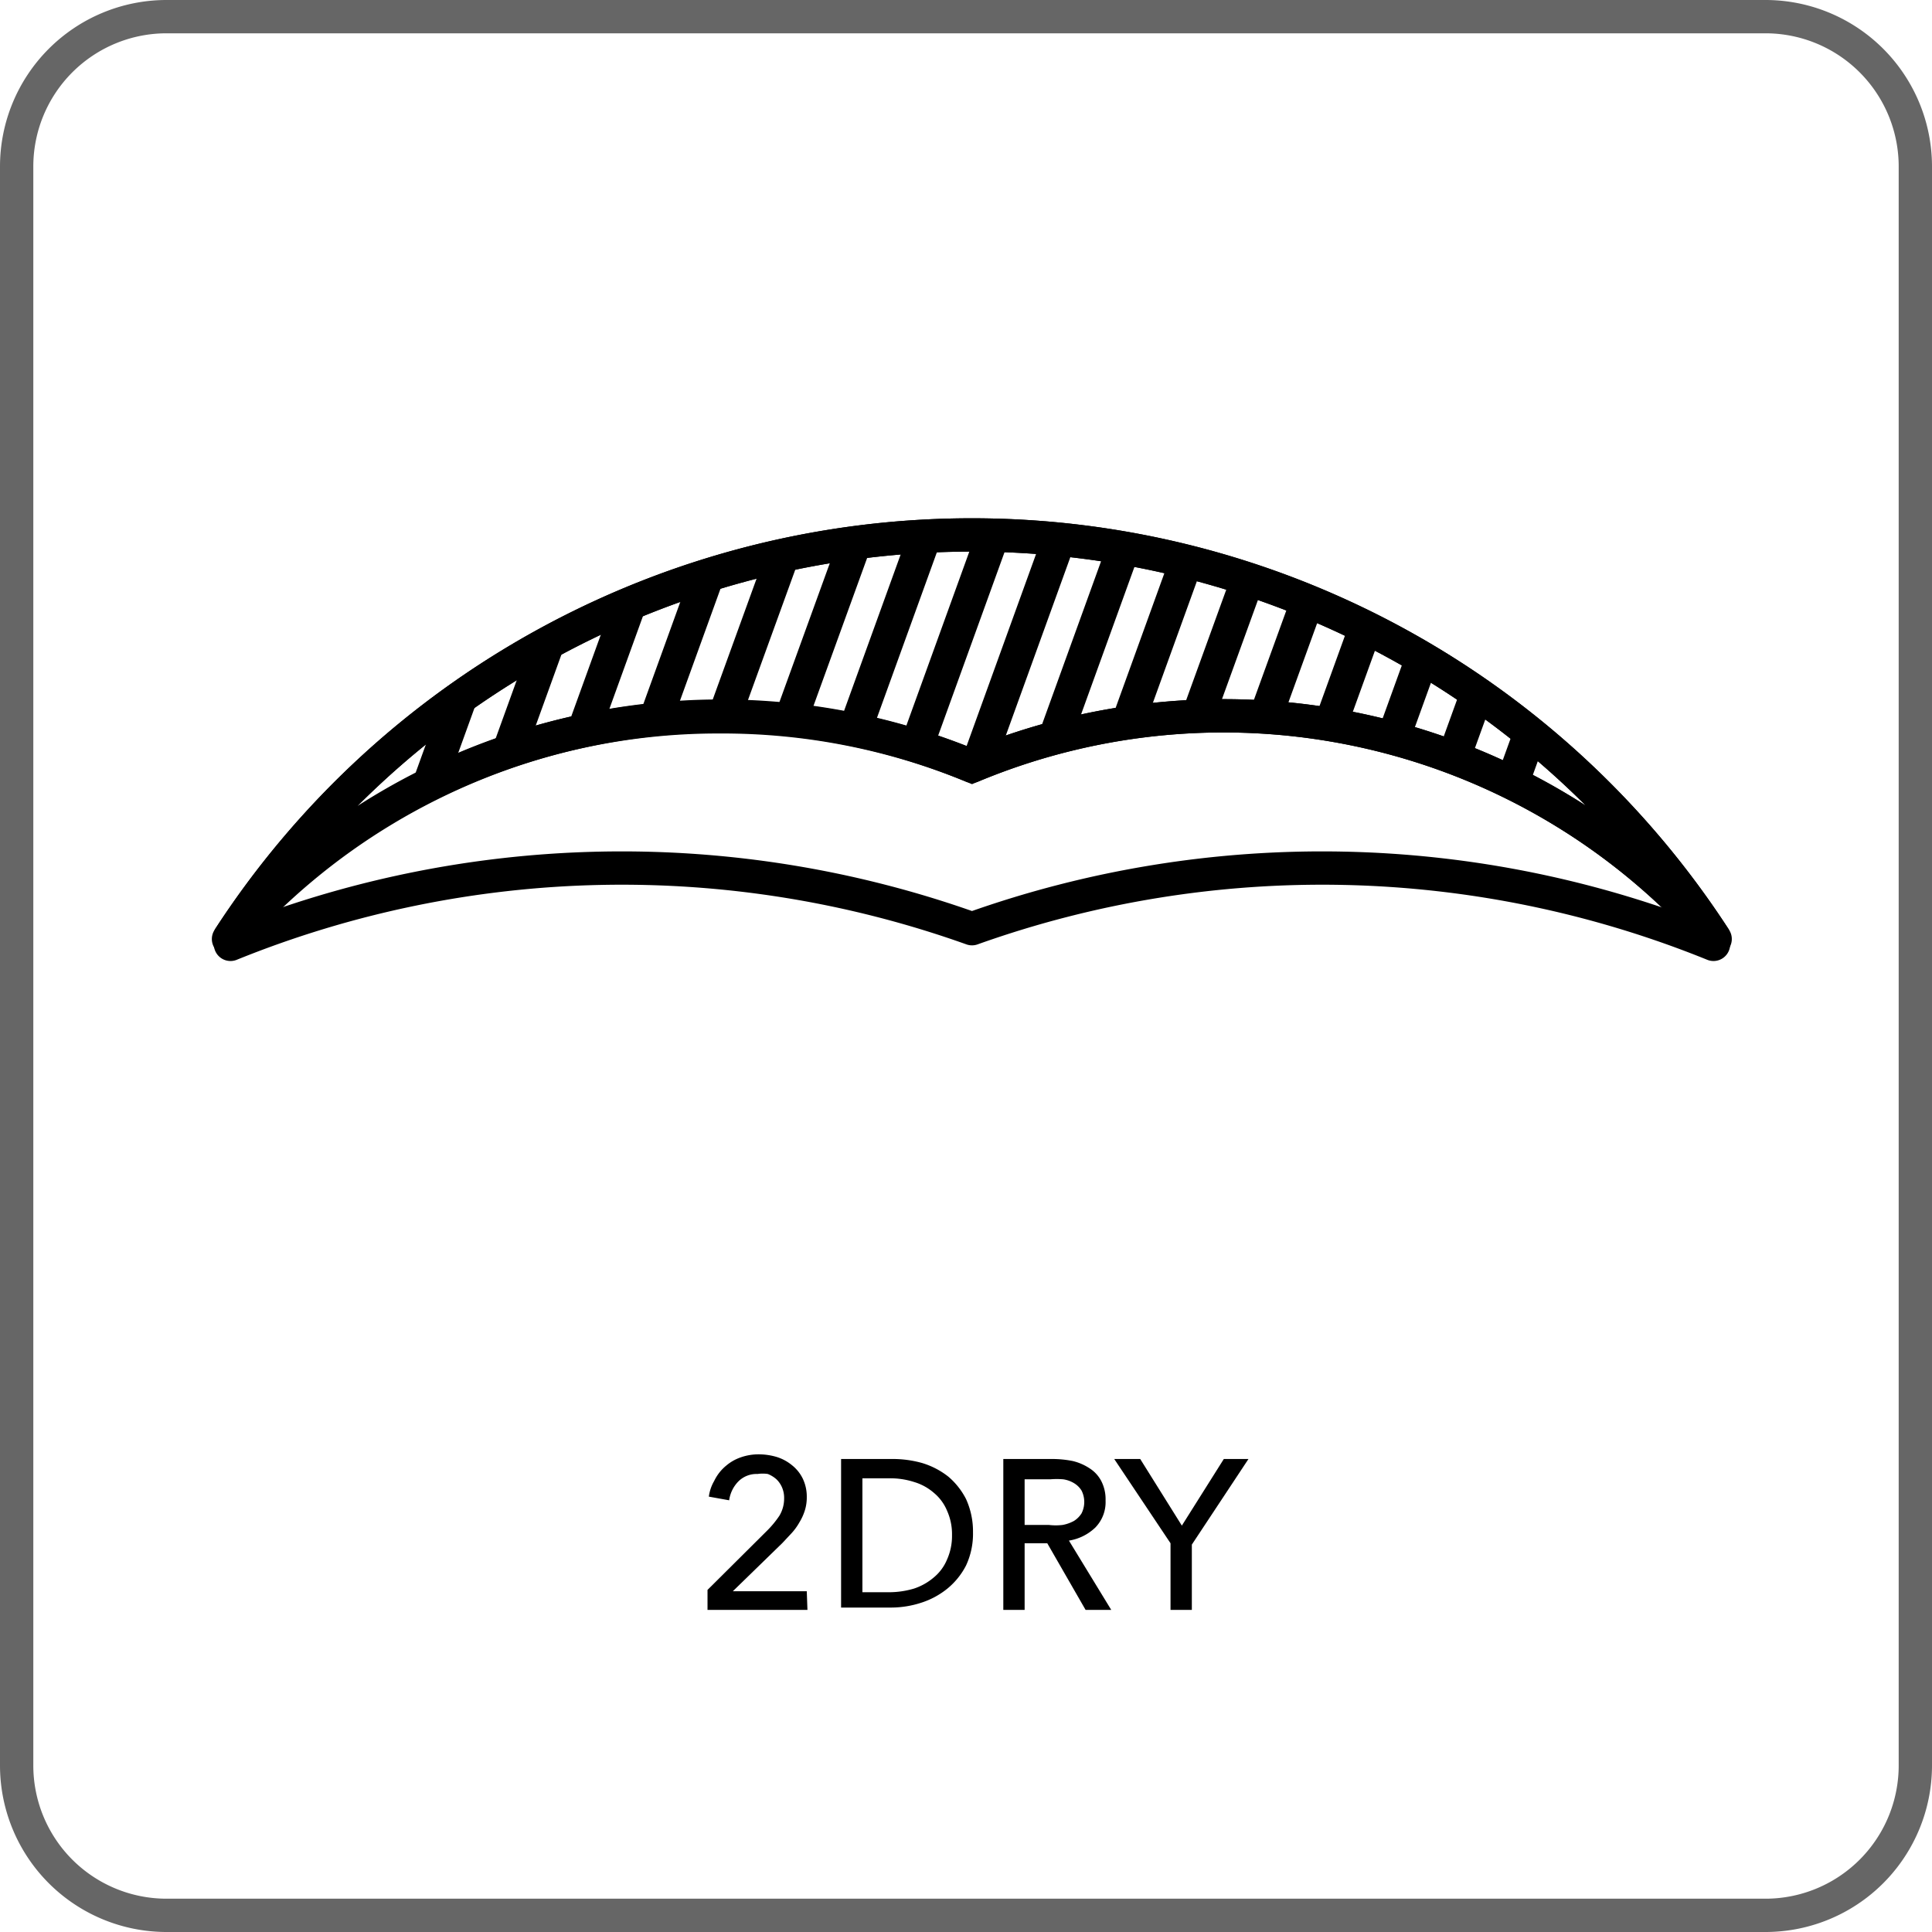 <svg id="grafica" xmlns="http://www.w3.org/2000/svg" xmlns:xlink="http://www.w3.org/1999/xlink" viewBox="0 0 58 58"><defs><style>.cls-1,.cls-3{fill:none;stroke:#000;}.cls-1{stroke-miterlimit:10;}.cls-2{fill:#666;}.cls-3{stroke-linecap:round;stroke-linejoin:round;}.cls-4{clip-path:url(#clip-path);}</style><clipPath id="clip-path"><path class="cls-1" d="M6.86,28.22A19.63,19.63,0,0,1,29.18,23a19.61,19.61,0,0,1,22.31,5.19,26.59,26.59,0,0,0-44.63,0"/></clipPath></defs><title>01_2dry</title><path class="cls-2" d="M53,1a4,4,0,0,1,4,4V53a4,4,0,0,1-4,4H5a4,4,0,0,1-4-4V5A4,4,0,0,1,5,1H53m0-1H5A5,5,0,0,0,0,5V53a5,5,0,0,0,5,5H53a5,5,0,0,0,5-5V5a5,5,0,0,0-5-5Z"/><path class="cls-3" d="M21.6,21.52A19.68,19.68,0,0,1,29.18,23a19.61,19.61,0,0,1,22.31,5.19,26.59,26.59,0,0,0-44.63,0A19.51,19.51,0,0,1,21.6,21.52Z"/><g class="cls-4"><line class="cls-3" x1="12.14" y1="25.6" x2="16.2" y2="14.38"/><line class="cls-3" x1="14.17" y1="25.6" x2="18.23" y2="14.38"/><line class="cls-3" x1="16.2" y1="25.6" x2="20.26" y2="14.38"/><line class="cls-3" x1="18.23" y1="25.6" x2="22.29" y2="14.38"/><line class="cls-3" x1="20.26" y1="25.6" x2="24.33" y2="14.38"/><line class="cls-3" x1="22.29" y1="25.6" x2="26.36" y2="14.38"/><line class="cls-3" x1="24.33" y1="25.6" x2="28.39" y2="14.38"/><line class="cls-3" x1="26.36" y1="25.6" x2="30.42" y2="14.38"/><line class="cls-3" x1="28.39" y1="25.6" x2="32.45" y2="14.38"/><line class="cls-3" x1="30.42" y1="25.6" x2="34.48" y2="14.38"/><line class="cls-3" x1="32.45" y1="25.6" x2="36.51" y2="14.38"/><line class="cls-3" x1="34.48" y1="25.6" x2="38.55" y2="14.38"/><line class="cls-3" x1="36.51" y1="25.6" x2="40.58" y2="14.38"/><line class="cls-3" x1="38.55" y1="25.6" x2="42.61" y2="14.38"/><line class="cls-3" x1="40.58" y1="25.6" x2="44.64" y2="14.38"/><line class="cls-3" x1="42.61" y1="25.6" x2="46.67" y2="14.38"/><line class="cls-3" x1="44.64" y1="25.6" x2="48.7" y2="14.38"/></g><path class="cls-1" d="M6.86,28.22A19.63,19.63,0,0,1,29.18,23a19.61,19.61,0,0,1,22.31,5.19,26.59,26.59,0,0,0-44.63,0"/><path class="cls-3" d="M51.44,28.35a31.27,31.27,0,0,0-22.26-.47,31.27,31.27,0,0,0-22.26.47"/><path d="M24.24,48.33h-3v-.6l1.8-1.79a2.89,2.89,0,0,0,.36-.44,1,1,0,0,0,.14-.52.79.79,0,0,0-.06-.32.74.74,0,0,0-.17-.25.87.87,0,0,0-.26-.16,1.06,1.06,0,0,0-.31,0,.77.77,0,0,0-.57.22,1,1,0,0,0-.28.57l-.61-.11a1.25,1.25,0,0,1,.16-.47A1.34,1.34,0,0,1,21.8,44a1.36,1.36,0,0,1,.44-.25,1.61,1.61,0,0,1,.54-.09,1.91,1.91,0,0,1,.54.08,1.36,1.36,0,0,1,.46.25,1.16,1.16,0,0,1,.32.4,1.25,1.25,0,0,1,.12.56,1.29,1.29,0,0,1-.06.4,1.58,1.58,0,0,1-.16.35,1.72,1.72,0,0,1-.23.32l-.28.3L22,47.77h2.22Z"/><path d="M25.25,43.8h1.56a3.26,3.26,0,0,1,.87.12,2.38,2.38,0,0,1,.79.41A2.19,2.19,0,0,1,29,45a2.34,2.34,0,0,1,.21,1,2.25,2.25,0,0,1-.21,1,2.19,2.19,0,0,1-.57.7,2.41,2.41,0,0,1-.79.42,2.93,2.93,0,0,1-.87.14H25.25Zm.64,4h.79a2.63,2.63,0,0,0,.76-.11,1.77,1.77,0,0,0,.6-.34,1.38,1.38,0,0,0,.39-.53,1.73,1.73,0,0,0,.15-.73,1.72,1.72,0,0,0-.15-.74,1.38,1.38,0,0,0-.39-.53,1.6,1.6,0,0,0-.6-.33,2.33,2.33,0,0,0-.76-.11h-.79Z"/><path d="M30.76,48.33h-.64V43.8h1.46a3.18,3.18,0,0,1,.62.06,1.58,1.58,0,0,1,.51.22,1,1,0,0,1,.35.38,1.2,1.2,0,0,1,.13.59,1.09,1.09,0,0,1-.31.81,1.48,1.48,0,0,1-.79.39l1.27,2.08h-.77l-1.15-2h-.68Zm0-2.55h.73a1.73,1.73,0,0,0,.41,0,1.14,1.14,0,0,0,.34-.12.72.72,0,0,0,.23-.23.76.76,0,0,0,0-.68.66.66,0,0,0-.22-.22.87.87,0,0,0-.33-.12,2.34,2.34,0,0,0-.39,0h-.77Z"/><path d="M35.78,48.33h-.64v-2L33.45,43.8h.78l1.25,2,1.26-2h.74l-1.7,2.57Z"/></svg>